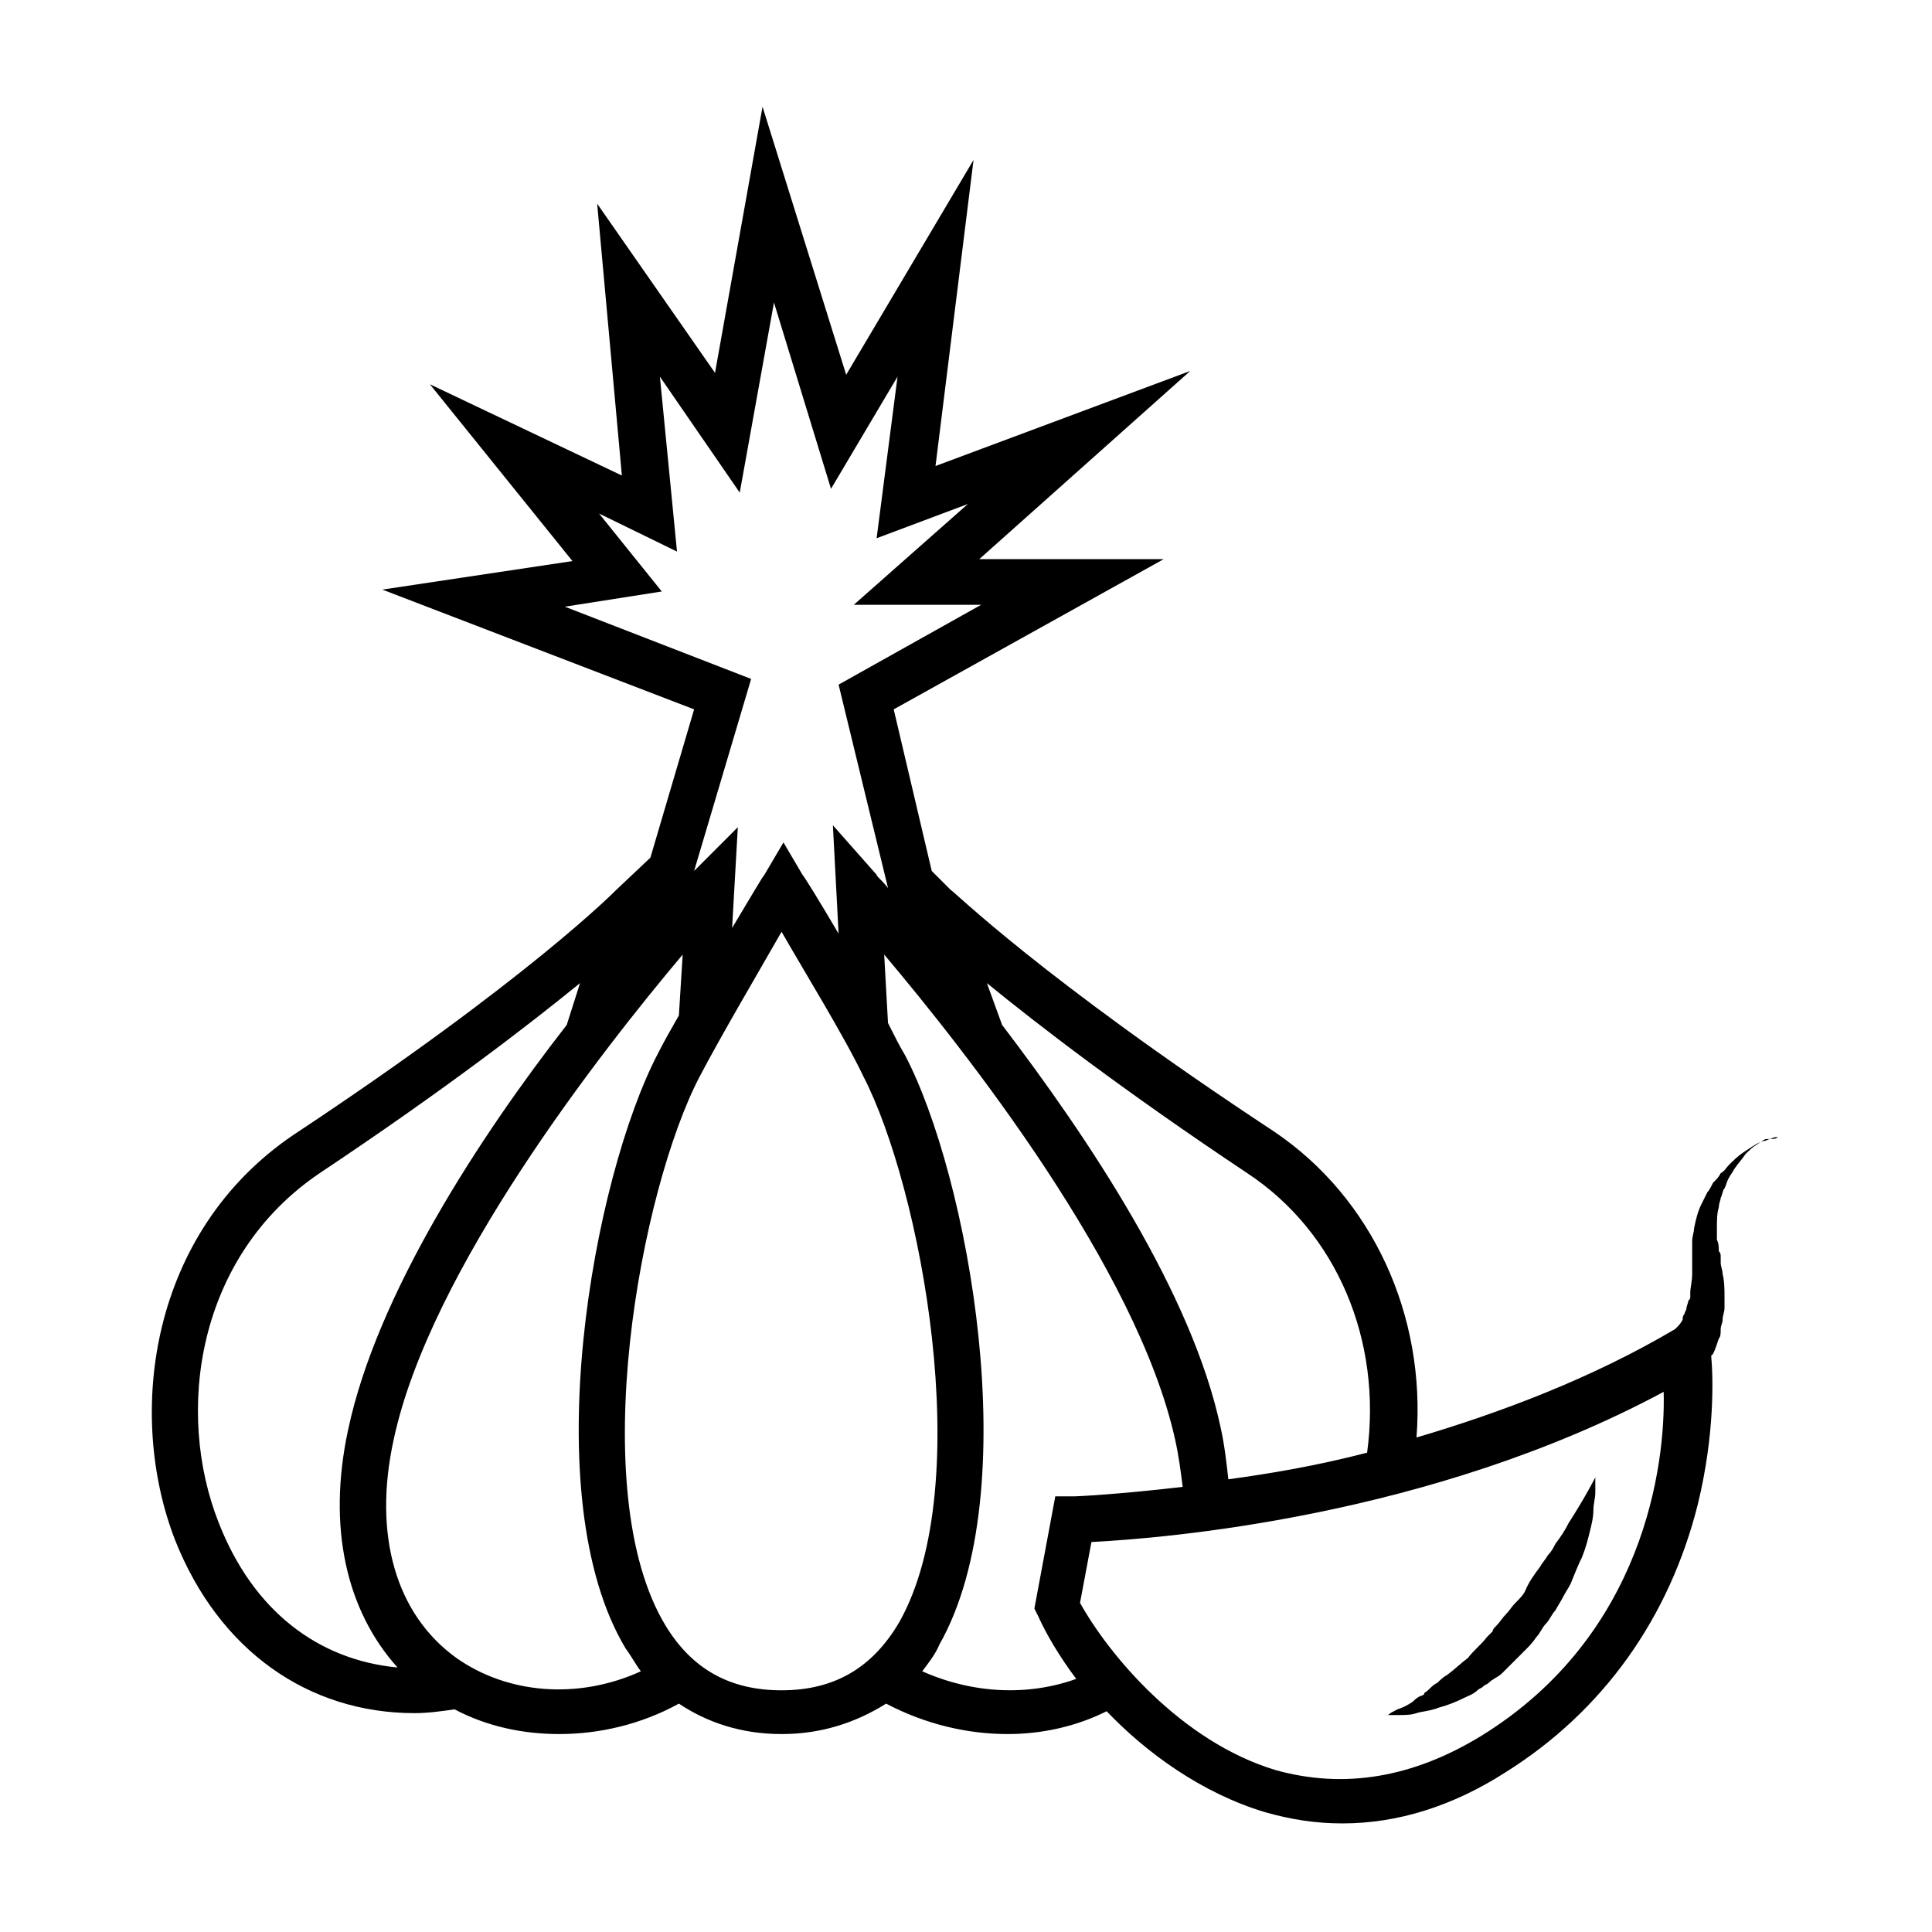 <?xml version="1.0" encoding="UTF-8"?>
<!-- Uploaded to: ICON Repo, www.svgrepo.com, Generator: ICON Repo Mixer Tools -->
<svg fill="#000000" width="800px" height="800px" version="1.1" viewBox="144 144 512 512" xmlns="http://www.w3.org/2000/svg">
 <g>
  <path d="m615.12 445.34c-0.504 0-1.008 0-2.016 0.504-0.504 0-1.008 0.504-1.512 0.504s-1.008 0.504-1.512 0.504c-1.008 0.504-2.519 1.512-4.031 2.519-1.512 1.008-2.519 2.016-4.031 3.527-0.504 0.504-1.008 1.512-2.016 2.016-0.504 1.008-1.008 1.512-2.016 2.519-0.504 1.008-1.008 2.016-1.512 2.519-0.504 1.008-1.008 2.016-1.512 3.023-1.008 2.016-1.512 4.031-2.016 6.551 0 1.008-0.504 2.016-0.504 3.527v3.527 1.512 0.504 0 0.504 2.519c0 2.016-0.504 3.527-0.504 5.039v1.008c0 0.504 0 0.504-0.504 1.008 0 0.504-0.504 1.512-0.504 2.016s-0.504 1.008-0.504 1.512c-0.504 0.504-0.504 1.008-0.504 1.512-0.504 1.008-1.008 1.512-1.512 2.016l-0.504 0.504c-22.168 13.098-46.352 22.168-68.52 28.719 2.519-32.242-11.586-63.48-37.785-81.113-61.961-40.82-85.137-63.992-85.641-63.992l-5.039-5.039-10.078-42.824 71.539-39.801h-48.871l55.922-49.879-67.512 25.191 10.078-81.113-33.754 56.93-22.164-71.035-12.594 70.535-31.234-44.84 6.551 72.043-50.883-24.184 37.785 46.855-50.383 7.559 82.625 31.738-11.586 39.297-9.074 8.566s-23.176 23.68-85.648 64.992c-37.785 25.691-44.332 73.555-31.234 107.31 11.586 29.223 35.266 45.848 63.48 45.848 3.527 0 7.055-0.504 10.578-1.008 8.566 4.535 18.137 6.551 27.711 6.551 10.578 0 21.664-2.519 31.738-8.062 7.559 5.039 16.625 8.062 27.207 8.062 10.578 0 19.648-3.023 27.711-8.062 10.578 5.543 21.664 8.062 32.242 8.062 9.07 0 18.137-2.016 26.199-6.047 10.578 11.082 25.191 21.664 41.816 26.703 7.055 2.016 13.602 3.023 20.656 3.023 14.609 0 29.223-4.535 43.328-13.602 25.695-16.121 43.328-40.809 50.883-71.039 4.535-18.641 4.031-33.754 3.527-39.297l0.504-0.504c0.504-1.008 1.008-2.519 1.512-4.031 0.504-0.504 0.504-1.512 0.504-2.519 0-1.008 0.504-1.512 0.504-2.519 0-1.008 0.504-2.016 0.504-3.023v-1.512-1.512c0-2.016 0-4.031-0.504-6.047 0-1.008-0.504-2.016-0.504-3.023v-1.512c0-0.504 0-1.008-0.504-1.512 0-1.008 0-2.016-0.504-3.023v-3.023c0-2.016 0-4.031 0.504-5.543 0-1.008 0.504-2.016 0.504-2.519 0.504-1.008 0.504-2.016 1.008-2.519 0.504-1.008 0.504-1.512 1.008-2.519 0.504-1.008 1.008-1.512 1.512-2.519 1.008-1.512 2.016-2.519 3.023-4.031 1.008-1.008 2.016-2.016 3.023-2.519 0.504-0.504 1.008-0.504 1.512-1.008s1.008-0.504 1.512-0.504c1.508 0.008 2.012 0.008 2.516-0.496h0.504-0.504zm-140.56 9.574c23.68 15.617 35.77 44.336 31.738 74.059-13.602 3.527-25.695 5.543-36.777 7.055-0.504-4.535-1.008-9.07-2.016-13.602-7.559-35.77-35.266-77.082-57.938-106.81l-4.031-11.082c13.605 11.082 35.773 28.211 69.023 50.379zm-131.5-130.99-49.375-19.145 25.695-4.031-16.625-20.656 20.656 10.078-4.531-46.352 21.16 30.73 9.07-50.383 15.113 49.375 17.633-29.727-5.543 42.824 24.184-9.07-30.23 26.707h33.754l-37.785 21.16 13.098 53.906c-1.512-2.016-3.023-3.023-3.023-3.527l-11.586-13.098 1.512 28.719c-5.039-8.566-9.07-15.113-9.574-15.617l-5.039-8.566-5.039 8.566c-0.504 0.504-4.031 6.551-8.566 14.105l1.512-26.703-11.582 11.59zm-141.07 223.69c-11.586-29.219-6.043-70.531 26.703-92.699 33.25-22.168 55.418-39.297 69.023-50.383l-3.527 11.086c-23.176 29.723-50.383 71.539-57.938 107.31-5.543 25.695-0.504 47.863 13.098 62.977-21.16-2.016-38.289-15.117-47.359-38.293zm62.977 35.773c-16.121-11.586-22.168-32.746-16.625-57.938 9.574-44.84 54.914-102.78 76.578-128.47l-1.008 16.121c-2.016 3.527-4.031 7.055-5.543 10.078-17.129 32.746-32.746 117.39-8.566 157.69 1.512 2.016 2.519 4.031 4.031 6.047-16.621 7.555-35.262 6.043-48.867-3.527zm86.152 8.562c-13.602 0-23.68-5.543-30.73-17.129-21.664-35.77-6.551-115.88 9.07-145.6 5.543-10.578 15.617-27.711 21.664-38.289 6.047 10.578 16.625 27.711 21.664 38.289 15.113 29.223 30.23 107.82 9.574 144.59-7.059 12.09-17.137 18.137-31.242 18.137zm37.281-5.039c1.512-2.016 3.527-4.535 4.535-7.055 23.176-40.809 7.559-124.44-9.07-156.18-1.512-2.519-3.023-5.543-4.535-8.566l-1.008-18.137c21.668 25.699 67.008 83.133 77.086 128.47 1.008 4.535 1.512 8.566 2.016 12.594-17.129 2.016-28.215 2.519-28.719 2.519h-5.039l-5.543 29.727 1.008 2.016c2.016 4.535 5.543 10.578 10.078 16.625-12.594 4.535-27.203 4.031-40.809-2.016zm148.12 17.133c-18.137 11.082-36.273 14.105-54.41 9.07-25.191-7.559-44.336-30.73-51.891-44.336l3.023-16.121c19.145-1.008 89.68-6.551 151.65-39.801 0.5 19.141-5.043 64.484-48.371 91.188z"/>
  <path d="m514.87 598.5c1.512 0 3.023 0 4.535-0.504 1.512-0.504 3.527-0.504 6.047-1.512 2.016-0.504 4.535-1.512 6.551-2.519 1.008-0.504 2.519-1.008 3.527-2.016 0.504-0.504 1.008-0.504 1.512-1.008 0.504-0.504 1.008-0.504 1.512-1.008 1.008-1.008 2.519-1.512 3.527-2.519 0.504-0.504 1.008-1.008 1.512-1.512s1.008-1.008 1.512-1.512c0.504-0.504 1.008-1.008 1.512-1.512 0.504-0.504 1.008-1.008 1.512-1.512 1.008-1.008 2.016-2.016 3.023-3.527 1.008-1.008 1.512-2.519 2.519-3.527 1.008-1.008 1.512-2.519 2.519-3.527 0.504-1.008 1.512-2.519 2.016-3.527 0.504-1.008 1.512-2.519 2.016-3.527 1.008-2.519 2.016-5.039 3.023-7.055 1.008-2.519 1.512-4.535 2.016-6.551 0.504-2.016 1.008-4.031 1.008-6.047 0-1.512 0.504-3.023 0.504-4.535v-4.031s-2.519 5.039-7.055 12.09c-1.008 2.016-2.016 3.527-3.527 5.543-0.504 1.008-1.008 2.016-2.016 3.023-0.504 1.008-1.512 2.016-2.016 3.023-1.512 2.016-3.023 4.031-4.031 6.551-0.504 1.008-1.512 2.016-2.519 3.023-1.008 1.008-1.512 2.016-2.519 3.023-1.008 1.008-1.512 2.016-2.519 3.023-0.504 0.504-1.008 1.008-1.008 1.512-0.504 0.504-1.008 1.008-1.512 1.512-1.512 2.016-3.527 3.527-5.039 5.543-2.016 1.512-3.527 3.023-5.543 4.535-1.008 0.504-2.016 1.512-2.519 2.016-1.008 0.504-1.512 1.008-2.519 2.016-0.504 0.504-1.008 0.504-1.008 1.008-0.504 0.504-1.008 0.504-1.008 0.504-1.008 0.504-1.512 1.008-2.016 1.512-1.512 1.008-2.519 1.512-4.031 2.016-1.008 0.504-2.016 1.008-2.519 1.512l-1.008 0.004h1.008 3.023z"/>
 </g>
</svg>